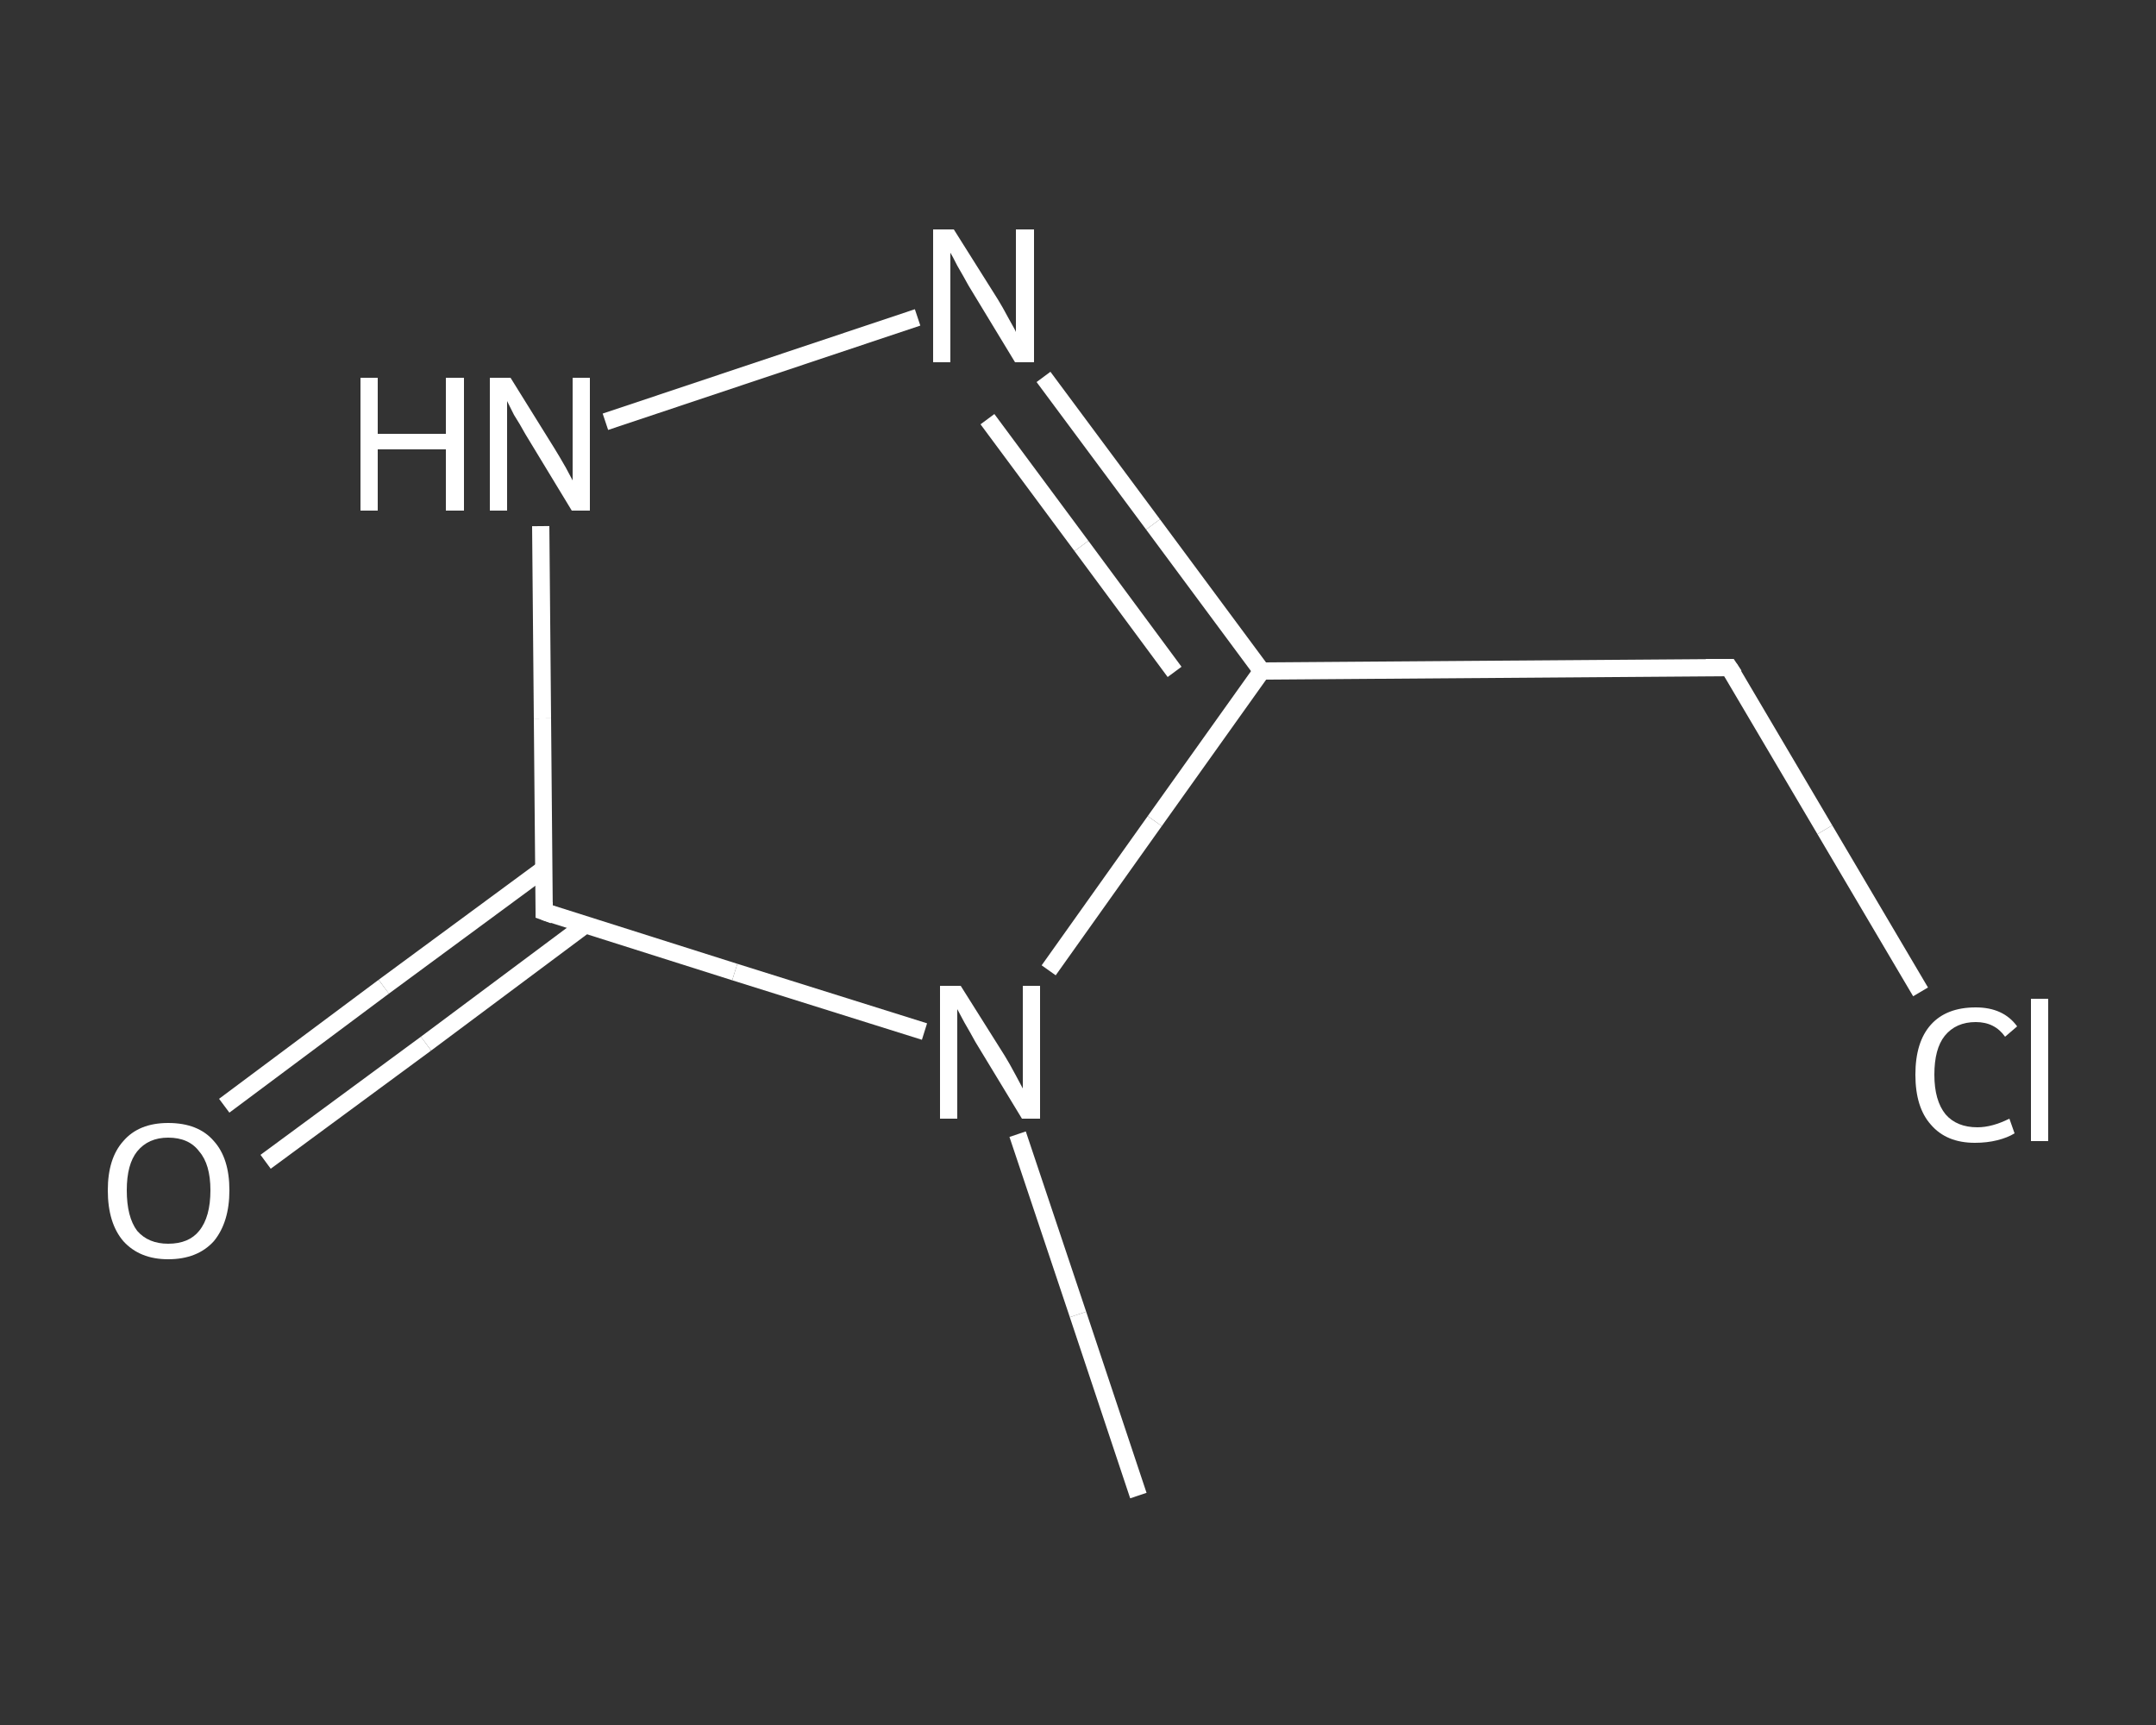 <?xml version='1.0' encoding='iso-8859-1'?>
<svg version='1.1' baseProfile='full'
              xmlns='http://www.w3.org/2000/svg'
                      xmlns:rdkit='http://www.rdkit.org/xml'
                      xmlns:xlink='http://www.w3.org/1999/xlink'
                  xml:space='preserve'
width='250px' height='200px' viewBox='0 0 250 200'>
<rect x="0" y="0" width="250" height="200" fill="#333333" stroke="none"/>
<!-- END OF HEADER -->
<rect style='opacity:1.0;fill:transparent;stroke:none' width='250.0' height='200.0' x='0.0' y='0.0'> </rect>
<path class='bond-0 atom-0 atom-1' d='M 132.0,173.4 L 125.0,152.4' style='fill:none;fill-rule:evenodd;stroke:#FFFFFF;stroke-width:2.0px;stroke-linecap:butt;stroke-linejoin:miter;stroke-opacity:1' />
<path class='bond-0 atom-0 atom-1' d='M 125.0,152.4 L 118.0,131.5' style='fill:none;fill-rule:evenodd;stroke:#FFFFFF;stroke-width:2.0px;stroke-linecap:butt;stroke-linejoin:miter;stroke-opacity:1' />
<path class='bond-1 atom-1 atom-2' d='M 121.6,112.5 L 133.9,95.2' style='fill:none;fill-rule:evenodd;stroke:#FFFFFF;stroke-width:2.0px;stroke-linecap:butt;stroke-linejoin:miter;stroke-opacity:1' />
<path class='bond-1 atom-1 atom-2' d='M 133.9,95.2 L 146.3,77.8' style='fill:none;fill-rule:evenodd;stroke:#FFFFFF;stroke-width:2.0px;stroke-linecap:butt;stroke-linejoin:miter;stroke-opacity:1' />
<path class='bond-2 atom-2 atom-3' d='M 146.3,77.8 L 200.5,77.4' style='fill:none;fill-rule:evenodd;stroke:#FFFFFF;stroke-width:2.0px;stroke-linecap:butt;stroke-linejoin:miter;stroke-opacity:1' />
<path class='bond-3 atom-3 atom-4' d='M 200.5,77.4 L 211.6,96.2' style='fill:none;fill-rule:evenodd;stroke:#FFFFFF;stroke-width:2.0px;stroke-linecap:butt;stroke-linejoin:miter;stroke-opacity:1' />
<path class='bond-3 atom-3 atom-4' d='M 211.6,96.2 L 222.7,115.0' style='fill:none;fill-rule:evenodd;stroke:#FFFFFF;stroke-width:2.0px;stroke-linecap:butt;stroke-linejoin:miter;stroke-opacity:1' />
<path class='bond-4 atom-2 atom-5' d='M 146.3,77.8 L 133.7,60.8' style='fill:none;fill-rule:evenodd;stroke:#FFFFFF;stroke-width:2.0px;stroke-linecap:butt;stroke-linejoin:miter;stroke-opacity:1' />
<path class='bond-4 atom-2 atom-5' d='M 133.7,60.8 L 121.0,43.7' style='fill:none;fill-rule:evenodd;stroke:#FFFFFF;stroke-width:2.0px;stroke-linecap:butt;stroke-linejoin:miter;stroke-opacity:1' />
<path class='bond-4 atom-2 atom-5' d='M 136.2,77.9 L 125.4,63.3' style='fill:none;fill-rule:evenodd;stroke:#FFFFFF;stroke-width:2.0px;stroke-linecap:butt;stroke-linejoin:miter;stroke-opacity:1' />
<path class='bond-4 atom-2 atom-5' d='M 125.4,63.3 L 114.5,48.6' style='fill:none;fill-rule:evenodd;stroke:#FFFFFF;stroke-width:2.0px;stroke-linecap:butt;stroke-linejoin:miter;stroke-opacity:1' />
<path class='bond-5 atom-5 atom-6' d='M 106.4,36.8 L 70.2,48.9' style='fill:none;fill-rule:evenodd;stroke:#FFFFFF;stroke-width:2.0px;stroke-linecap:butt;stroke-linejoin:miter;stroke-opacity:1' />
<path class='bond-6 atom-6 atom-7' d='M 62.7,61.0 L 62.9,83.3' style='fill:none;fill-rule:evenodd;stroke:#FFFFFF;stroke-width:2.0px;stroke-linecap:butt;stroke-linejoin:miter;stroke-opacity:1' />
<path class='bond-6 atom-6 atom-7' d='M 62.9,83.3 L 63.1,105.7' style='fill:none;fill-rule:evenodd;stroke:#FFFFFF;stroke-width:2.0px;stroke-linecap:butt;stroke-linejoin:miter;stroke-opacity:1' />
<path class='bond-7 atom-7 atom-8' d='M 63.1,100.7 L 44.5,114.4' style='fill:none;fill-rule:evenodd;stroke:#FFFFFF;stroke-width:2.0px;stroke-linecap:butt;stroke-linejoin:miter;stroke-opacity:1' />
<path class='bond-7 atom-7 atom-8' d='M 44.5,114.4 L 26.0,128.2' style='fill:none;fill-rule:evenodd;stroke:#FFFFFF;stroke-width:2.0px;stroke-linecap:butt;stroke-linejoin:miter;stroke-opacity:1' />
<path class='bond-7 atom-7 atom-8' d='M 67.9,107.2 L 49.4,121.0' style='fill:none;fill-rule:evenodd;stroke:#FFFFFF;stroke-width:2.0px;stroke-linecap:butt;stroke-linejoin:miter;stroke-opacity:1' />
<path class='bond-7 atom-7 atom-8' d='M 49.4,121.0 L 30.8,134.7' style='fill:none;fill-rule:evenodd;stroke:#FFFFFF;stroke-width:2.0px;stroke-linecap:butt;stroke-linejoin:miter;stroke-opacity:1' />
<path class='bond-8 atom-7 atom-1' d='M 63.1,105.7 L 85.2,112.7' style='fill:none;fill-rule:evenodd;stroke:#FFFFFF;stroke-width:2.0px;stroke-linecap:butt;stroke-linejoin:miter;stroke-opacity:1' />
<path class='bond-8 atom-7 atom-1' d='M 85.2,112.7 L 107.2,119.6' style='fill:none;fill-rule:evenodd;stroke:#FFFFFF;stroke-width:2.0px;stroke-linecap:butt;stroke-linejoin:miter;stroke-opacity:1' />
<path d='M 197.8,77.4 L 200.5,77.4 L 201.1,78.3' style='fill:none;stroke:#FFFFFF;stroke-width:2.0px;stroke-linecap:butt;stroke-linejoin:miter;stroke-opacity:1;' />
<path d='M 63.1,104.6 L 63.1,105.7 L 64.2,106.1' style='fill:none;stroke:#FFFFFF;stroke-width:2.0px;stroke-linecap:butt;stroke-linejoin:miter;stroke-opacity:1;' />
<path class='atom-1' d='M 111.4 114.3
L 116.5 122.4
Q 117.0 123.2, 117.8 124.7
Q 118.6 126.2, 118.6 126.2
L 118.6 114.3
L 120.6 114.3
L 120.6 129.7
L 118.5 129.7
L 113.1 120.8
Q 112.5 119.7, 111.8 118.5
Q 111.2 117.4, 111.0 117.0
L 111.0 129.7
L 109.0 129.7
L 109.0 114.3
L 111.4 114.3
' fill='#FFFFFF'/>
<path class='atom-4' d='M 222.1 124.6
Q 222.1 120.8, 223.9 118.8
Q 225.7 116.8, 229.1 116.8
Q 232.3 116.8, 233.9 119.0
L 232.5 120.2
Q 231.3 118.5, 229.1 118.5
Q 226.8 118.5, 225.5 120.1
Q 224.3 121.6, 224.3 124.6
Q 224.3 127.6, 225.6 129.2
Q 226.9 130.7, 229.3 130.7
Q 231.0 130.7, 233.0 129.7
L 233.6 131.4
Q 232.8 131.9, 231.6 132.2
Q 230.4 132.5, 229.0 132.5
Q 225.7 132.5, 223.9 130.4
Q 222.1 128.4, 222.1 124.6
' fill='#FFFFFF'/>
<path class='atom-4' d='M 235.5 115.8
L 237.5 115.8
L 237.5 132.3
L 235.5 132.3
L 235.5 115.8
' fill='#FFFFFF'/>
<path class='atom-5' d='M 110.6 26.6
L 115.7 34.7
Q 116.2 35.5, 117.0 37.0
Q 117.8 38.4, 117.8 38.5
L 117.8 26.6
L 119.9 26.6
L 119.9 42.0
L 117.7 42.0
L 112.3 33.1
Q 111.7 32.0, 111.0 30.8
Q 110.4 29.6, 110.2 29.3
L 110.2 42.0
L 108.2 42.0
L 108.2 26.6
L 110.6 26.6
' fill='#FFFFFF'/>
<path class='atom-6' d='M 41.8 43.8
L 43.8 43.8
L 43.8 50.3
L 51.7 50.3
L 51.7 43.8
L 53.8 43.8
L 53.8 59.2
L 51.7 59.2
L 51.7 52.1
L 43.8 52.1
L 43.8 59.2
L 41.8 59.2
L 41.8 43.8
' fill='#FFFFFF'/>
<path class='atom-6' d='M 59.2 43.8
L 64.3 52.0
Q 64.8 52.8, 65.6 54.2
Q 66.4 55.7, 66.4 55.7
L 66.4 43.8
L 68.4 43.8
L 68.4 59.2
L 66.3 59.2
L 60.9 50.3
Q 60.3 49.2, 59.6 48.1
Q 59.0 46.9, 58.8 46.5
L 58.8 59.2
L 56.8 59.2
L 56.8 43.8
L 59.2 43.8
' fill='#FFFFFF'/>
<path class='atom-8' d='M 12.5 138.0
Q 12.5 134.3, 14.3 132.3
Q 16.1 130.2, 19.5 130.2
Q 23.0 130.2, 24.8 132.3
Q 26.6 134.3, 26.6 138.0
Q 26.6 141.7, 24.8 143.9
Q 22.9 146.0, 19.5 146.0
Q 16.2 146.0, 14.3 143.9
Q 12.5 141.8, 12.5 138.0
M 19.5 144.2
Q 21.9 144.2, 23.1 142.7
Q 24.4 141.1, 24.4 138.0
Q 24.4 135.0, 23.1 133.5
Q 21.9 131.9, 19.5 131.9
Q 17.2 131.9, 15.9 133.5
Q 14.7 135.0, 14.7 138.0
Q 14.7 141.1, 15.9 142.7
Q 17.2 144.2, 19.5 144.2
' fill='#FFFFFF'/>
</svg>
